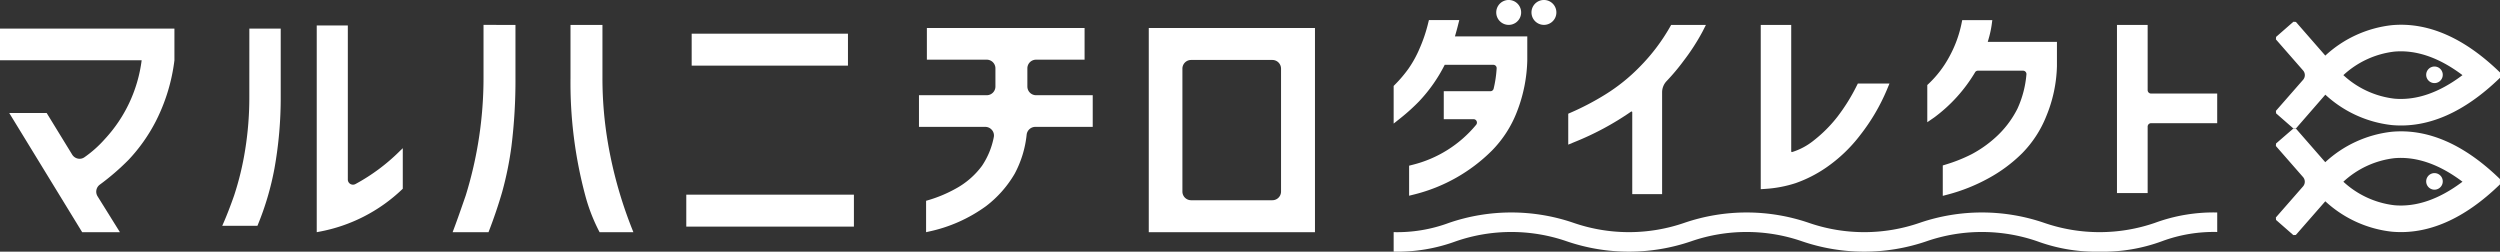 <svg xmlns="http://www.w3.org/2000/svg" xmlns:xlink="http://www.w3.org/1999/xlink" width="291.373" height="29.335" viewBox="0 0 291.373 29.335"><rect x="0" y="0" width="291.373" height="29.335" fill="#333333" stroke="none"/><defs><clipPath id="a"><rect width="291.373" height="29.335" fill="none"/></clipPath></defs><g clip-path="url(#a)"><path d="M0,18.224H16.511a16.578,16.578,0,0,1-4.306,9.2,13.346,13.346,0,0,1-2.372,2.11.966.966,0,0,1-.758.152,1.026,1.026,0,0,1-.663-.466L5.439,24.371H1.076l8.5,13.891h4.4l-2.609-4.188a1.017,1.017,0,0,1,.257-1.345,28.206,28.206,0,0,0,3.362-2.9,19.62,19.62,0,0,0,3.172-4.489,21.363,21.363,0,0,0,2.171-7.108l0-3.694H0Z" transform="translate(0 -11.202)" fill="#fff"/><path d="M116.132,22.439a38.286,38.286,0,0,1-.492,6.268,34.143,34.143,0,0,1-1.278,5.277c-.439,1.248-.859,2.331-1.248,3.219l-.14.319h4.1l.059-.139a33.208,33.208,0,0,0,1.929-6.548,46.779,46.779,0,0,0,.73-8.4v-7.9h-3.657Z" transform="translate(-87.074 -11.202)" fill="#fff"/><path d="M165.524,31.435a.6.6,0,0,1-.594-.018.592.592,0,0,1-.287-.511V12.95h-3.624V37.042l.27-.052a18.983,18.983,0,0,0,9.688-4.944l.071-.067V27.251l-.386.373a22.419,22.419,0,0,1-5.137,3.811" transform="translate(-124.104 -9.981)" fill="#fff"/><path d="M294.4,26.515a44.679,44.679,0,0,1-.656-7.684v-6.17h-3.723v6.17a50.708,50.708,0,0,0,1.725,13.727,20.551,20.551,0,0,0,1.6,4.139l.064.121h3.939l-.124-.312a50.1,50.1,0,0,1-2.827-9.993" transform="translate(-223.529 -9.759)" fill="#fff"/><path d="M233.7,18.831a46.313,46.313,0,0,1-2.068,13.693c-.653,1.894-1.13,3.235-1.417,3.987l-.118.309h4.184l.056-.146c.592-1.535,1.111-3.069,1.541-4.558a38.957,38.957,0,0,0,1.08-5.332,62,62,0,0,0,.465-7.953v-6.17H233.7Z" transform="translate(-177.346 -9.759)" fill="#fff"/><rect width="18.215" height="3.723" transform="translate(80.614 3.926)" fill="#fff"/><rect width="19.536" height="3.723" transform="translate(79.986 22.688)" fill="#fff"/><path d="M479.819,21.067v-2.12a1.011,1.011,0,0,1,1.01-1.01h5.658v-3.69H468.107v3.69h6.978a1.012,1.012,0,0,1,1.011,1.01v2.12a1.012,1.012,0,0,1-1.011,1.011h-7.9v3.69h7.722a1.013,1.013,0,0,1,.8.384.983.983,0,0,1,.194.835,9.028,9.028,0,0,1-1.372,3.322,9.351,9.351,0,0,1-3.062,2.659,15.632,15.632,0,0,1-3.286,1.367l-.166.047v3.661l.279-.065A17.509,17.509,0,0,0,475.01,35a12.982,12.982,0,0,0,3.326-3.763,12.3,12.3,0,0,0,1.4-4.569,1.022,1.022,0,0,1,1-.9h6.7v-3.69H480.83a1.011,1.011,0,0,1-1.01-1.011" transform="translate(-360.08 -10.981)" fill="#fff"/><path d="M584.018,38.042h19.371V14.247H584.018Zm15.416-19.061V33.308a1.011,1.011,0,0,1-1.01,1.01H588.95a1.012,1.012,0,0,1-1.011-1.01V18.981a1.012,1.012,0,0,1,1.011-1.011h9.474a1.011,1.011,0,0,1,1.01,1.011" transform="translate(-450.13 -10.981)" fill="#fff"/><path d="M780.056,2.9A1.451,1.451,0,1,0,778.6,1.451,1.453,1.453,0,0,0,780.056,2.9" transform="translate(-600.107 0)" fill="#fff"/><path d="M762.123,2.9a1.451,1.451,0,1,0-1.451-1.451A1.453,1.453,0,0,0,762.123,2.9" transform="translate(-586.286 0)" fill="#fff"/><path d="M711.492,19.669a17.892,17.892,0,0,0,2.974-4.244h5.661a.4.4,0,0,1,.291.127.379.379,0,0,1,.1.287,13.394,13.394,0,0,1-.354,2.381.388.388,0,0,1-.381.286h-5.428v3.259h3.472a.382.382,0,0,1,.355.225.4.4,0,0,1-.053.427,13.986,13.986,0,0,1-7.427,4.667l-.387.1v3.5l.646-.161a19.453,19.453,0,0,0,8.994-5.085,13.237,13.237,0,0,0,2.934-4.555,17.529,17.529,0,0,0,1.2-6.01V12.117h-8.433c.147-.506.263-.927.345-1.256l.162-.646h-3.539l-.1.4a17.541,17.541,0,0,1-.983,2.9,12.8,12.8,0,0,1-1.3,2.363,15.014,15.014,0,0,1-1.579,1.86l-.148.152v4.387l.843-.671a23.041,23.041,0,0,0,2.135-1.935" transform="translate(-546.085 -7.873)" fill="#fff"/><path d="M804.593,22.77a.078.078,0,0,1,.088-.006.086.086,0,0,1,.049.081v9.538h3.479V20.528a1.9,1.9,0,0,1,.536-1.329,24.628,24.628,0,0,0,2.019-2.414,24.6,24.6,0,0,0,2.168-3.367l.384-.756h-4.051l-.15.261a22.238,22.238,0,0,1-3.5,4.611,21.174,21.174,0,0,1-4.052,3.254,31.283,31.283,0,0,1-3.982,2.087l-.311.136v3.606l.719-.3a33.5,33.5,0,0,0,6.606-3.549" transform="translate(-614.492 -9.759)" fill="#fff"/><path d="M899.214,31.1a15.032,15.032,0,0,0,3.538-1.8,17.423,17.423,0,0,0,4-3.82,23.012,23.012,0,0,0,3.094-5.265l.3-.722h-3.687l-.144.285a21.883,21.883,0,0,1-2.262,3.621,15.939,15.939,0,0,1-2.722,2.721A7.646,7.646,0,0,1,898.8,27.48a.07.07,0,0,1-.067-.013.094.094,0,0,1-.04-.077V12.662h-3.552V31.81l.555-.038a14.3,14.3,0,0,0,3.518-.671" transform="translate(-689.928 -9.759)" fill="#fff"/><path d="M985.366,16.3a.4.4,0,0,1,.336-.19h5.254a.4.4,0,0,1,.3.133.379.379,0,0,1,.1.295,11.953,11.953,0,0,1-1.047,4,11.394,11.394,0,0,1-2.6,3.39,13.589,13.589,0,0,1-2.735,1.915,18.192,18.192,0,0,1-3,1.2l-.368.112V30.7l.652-.172a20.774,20.774,0,0,0,4.628-1.851,17.3,17.3,0,0,0,3.966-2.937,13.009,13.009,0,0,0,2.825-4.342,16.274,16.274,0,0,0,1.235-5.811V12.751h-8.064q.085-.283.17-.6a11.648,11.648,0,0,0,.281-1.342l.08-.59h-3.508l-.084.417a13.729,13.729,0,0,1-1.411,3.83,12.424,12.424,0,0,1-2.41,3.161l-.165.154v4.337l.815-.561a17.953,17.953,0,0,0,4.753-5.254" transform="translate(-755.177 -7.873)" fill="#fff"/><path d="M1079.818,24.512a.4.4,0,0,1,.395-.395h7.711V20.663h-7.711a.4.4,0,0,1-.395-.395V12.662h-3.576v19.6h3.576Z" transform="translate(-829.511 -9.759)" fill="#fff"/><path d="M790.786,112.6a19.8,19.8,0,0,1-7.269-1.213,19.777,19.777,0,0,0-12.888,0,22.378,22.378,0,0,1-14.536,0,19.775,19.775,0,0,0-12.888,0,22.377,22.377,0,0,1-14.536,0,19.774,19.774,0,0,0-12.887,0,19.8,19.8,0,0,1-7.268,1.213v-2.274a17.36,17.36,0,0,0,6.444-1.079,22.377,22.377,0,0,1,14.536,0,19.774,19.774,0,0,0,12.887,0,22.378,22.378,0,0,1,14.536,0,19.775,19.775,0,0,0,12.888,0,22.38,22.38,0,0,1,14.537,0,19.78,19.78,0,0,0,12.889,0,19.807,19.807,0,0,1,7.269-1.213v2.274a17.362,17.362,0,0,0-6.445,1.079,19.8,19.8,0,0,1-7.269,1.213" transform="translate(-546.085 -83.27)" fill="#fff"/><path d="M1183.147,17.263l0-.292c-4.16-4.044-8.406-5.9-12.622-5.512a13.631,13.631,0,0,0-7.739,3.546l-3.428-3.926-.291-.02-2.018,1.766-.02.291,3.168,3.621a.828.828,0,0,1,0,1.087l-3.168,3.62.02.291,2.018,1.766h.291l3.432-3.942a13.631,13.631,0,0,0,7.735,3.542c4.221.386,8.469-1.476,12.622-5.512l0-.292-.017-.018Zm-4.374.018c-2.712,2.048-5.385,2.97-7.947,2.741h0a10.566,10.566,0,0,1-5.936-2.741,10.565,10.565,0,0,1,5.936-2.742c2.564-.227,5.237.7,7.947,2.742" transform="translate(-891.773 -8.524)" fill="#fff"/><path d="M1234.408,35.753a.966.966,0,1,0-.966-.966.967.967,0,0,0,.966.966" transform="translate(-950.672 -26.068)" fill="#fff"/><path d="M1183.142,71.227c-4.16-4.044-8.4-5.9-12.622-5.512a13.631,13.631,0,0,0-7.739,3.546l-3.428-3.926h-.291l-2.018,1.747-.02.291,3.168,3.621a.828.828,0,0,1,0,1.087l-3.168,3.62.02.291,2.018,1.766.291-.019,3.432-3.923a13.631,13.631,0,0,0,7.735,3.542c4.221.385,8.469-1.476,12.622-5.512l0-.292-.017-.018.017-.018Zm-4.369.309c-2.712,2.048-5.384,2.97-7.947,2.741h0a10.566,10.566,0,0,1-5.936-2.741,10.565,10.565,0,0,1,5.936-2.742c2.564-.226,5.237.7,7.947,2.742" transform="translate(-891.773 -50.357)" fill="#fff"/><path d="M1234.408,89.943a.966.966,0,1,0-.966-.966.967.967,0,0,0,.966.966" transform="translate(-950.672 -67.835)" fill="#fff"/></g></svg>